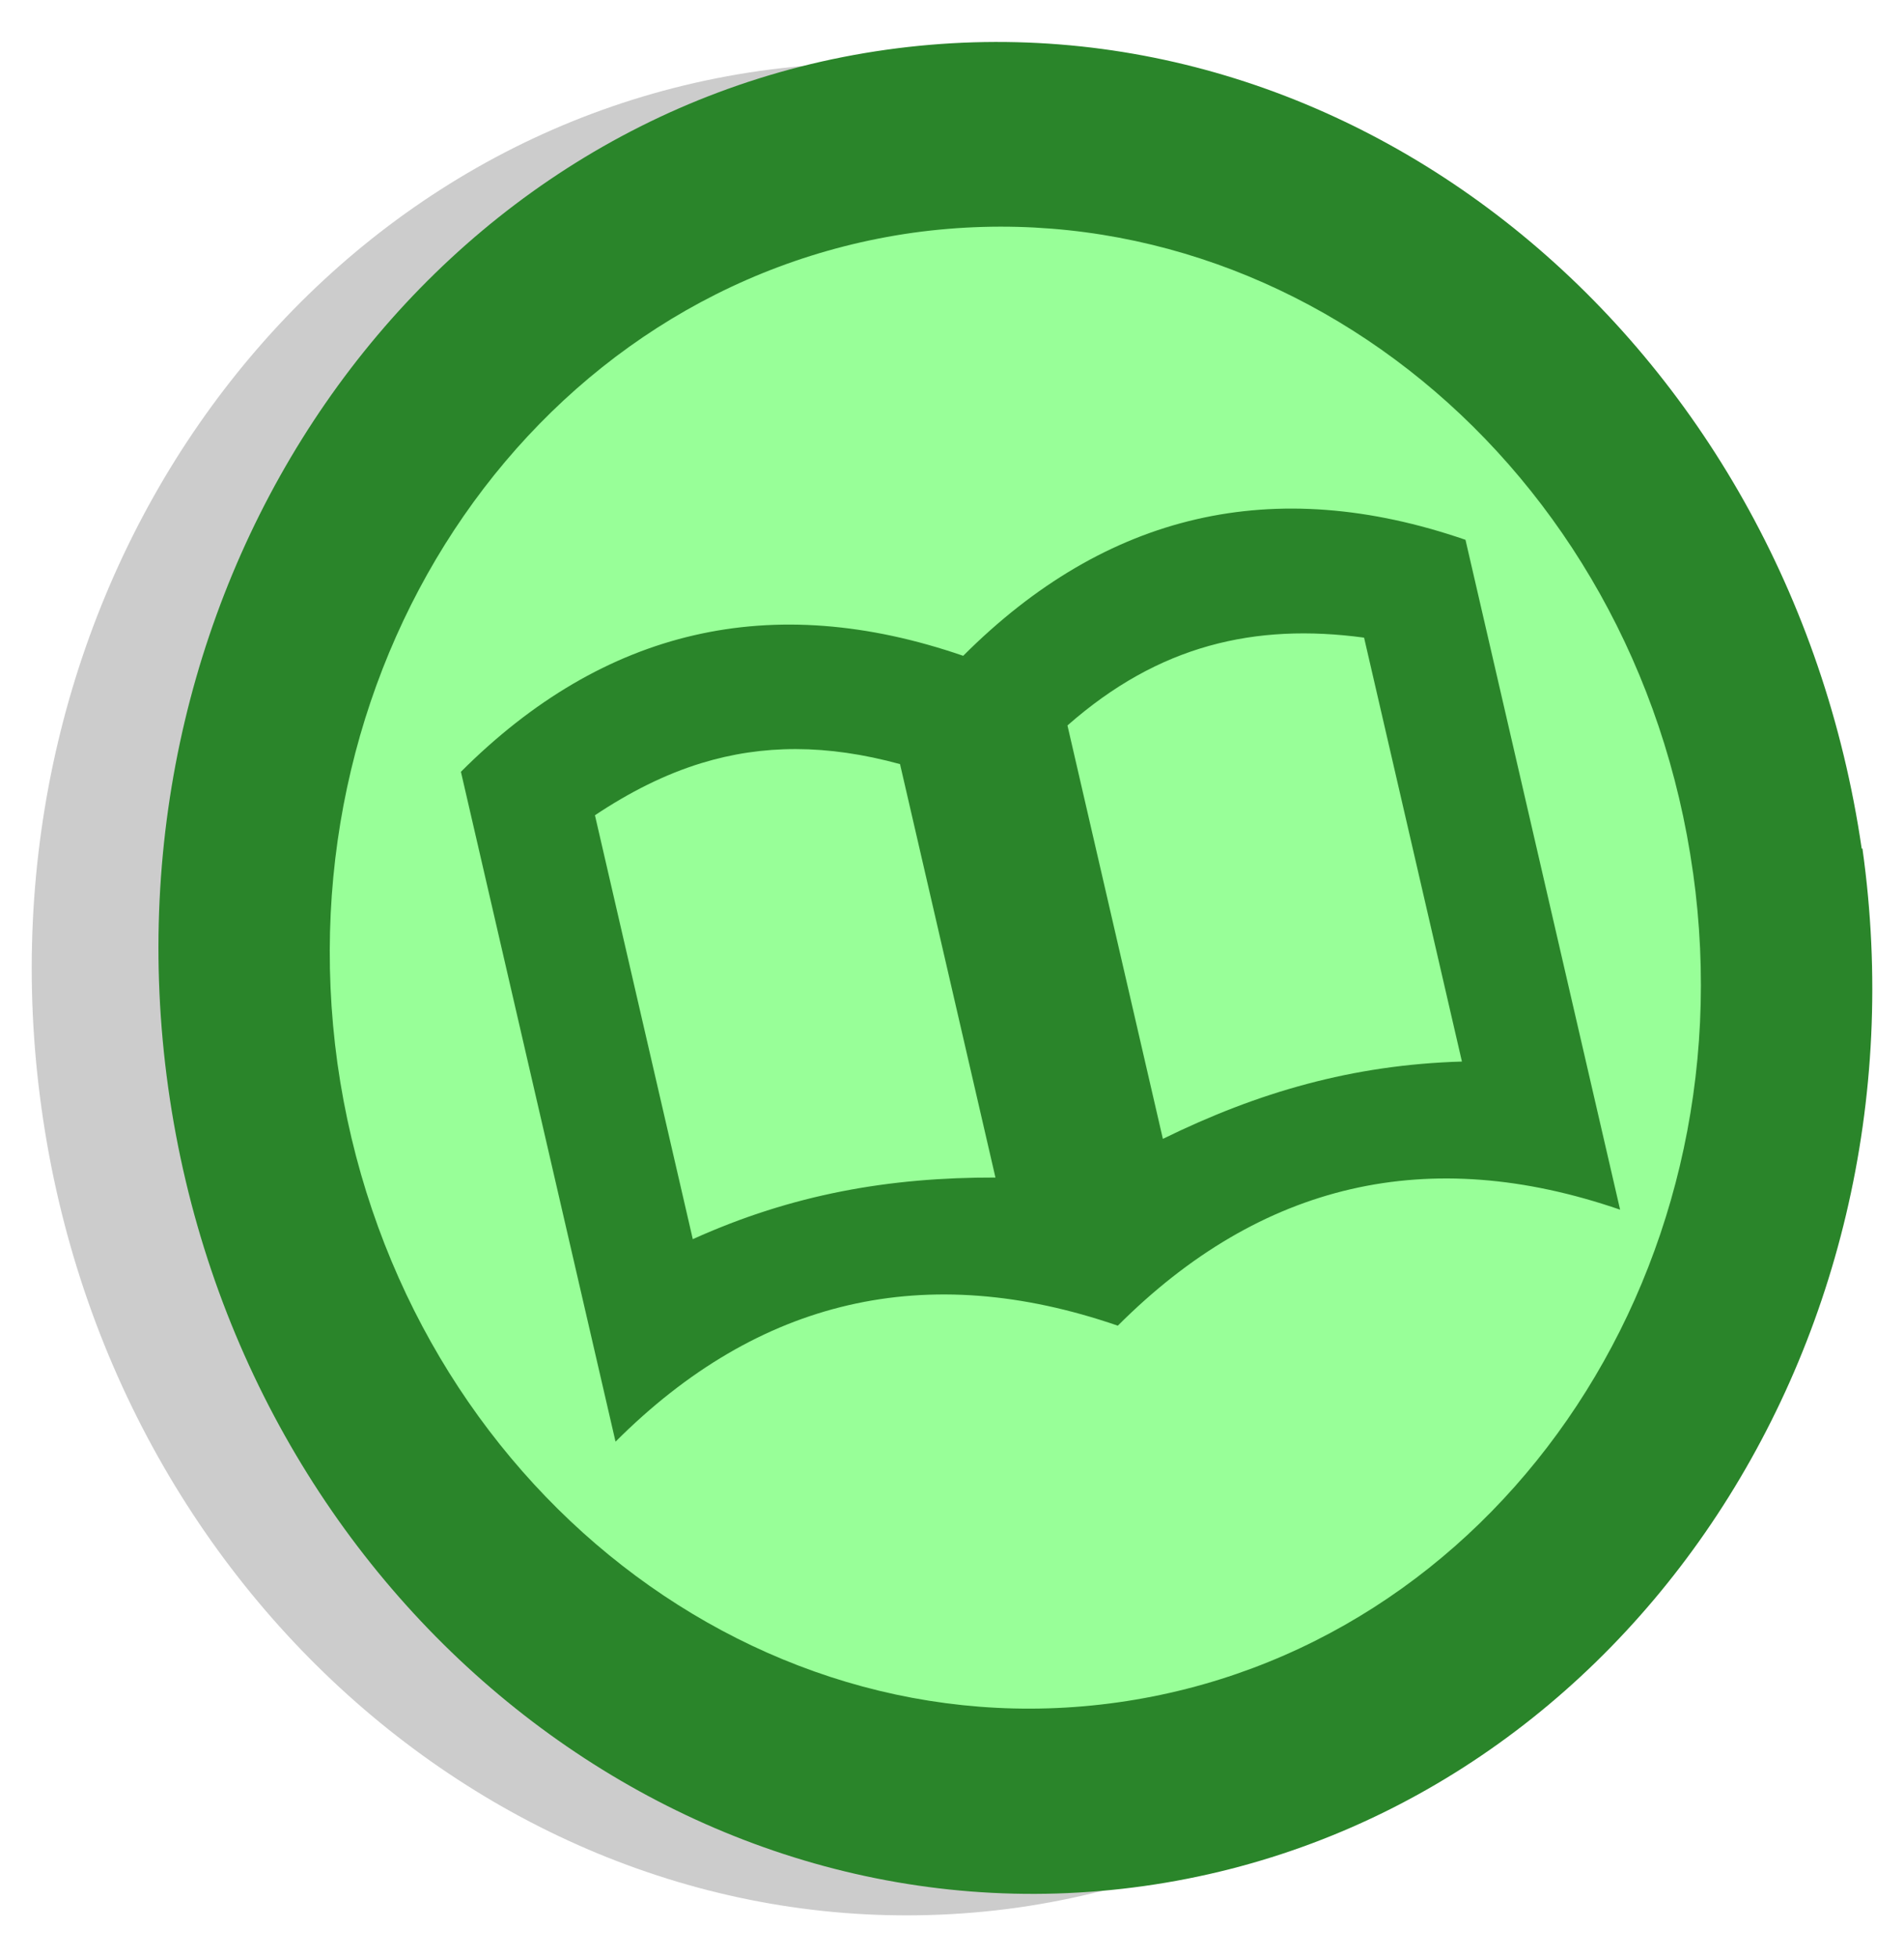 <?xml version="1.0" encoding="UTF-8" standalone="no"?>
<!-- Created with Inkscape (http://www.inkscape.org/) -->
<svg
   xmlns:svg="http://www.w3.org/2000/svg"
   xmlns="http://www.w3.org/2000/svg"
   version="1.0"
   width="180"
   height="185"
   id="svg2">
  <defs
     id="defs8" />
  <path
     d="M 164.07,82.2 C 170.8,130.13 140.4,174 96.2,180.3 C 51.9,186.5 10.6,152.7 3.93,104.79 C -2.79,56.87 27.6,12.98 71.844,6.7 C 116.1,0.5 157.4,34.3 164,82.21 L 164.07,82.2 z"
     id="1"
     style="fill-opacity:0.2" />
  <path
     d="M 176.07,80.2 C 182.8,128 152.4,172.03 108.16,178.26 C 63.9,184.5 22.6,150.7 15.9,102.79 C 9.22,54.9 39.6,10.9 83.8,4.7 C 128,-1.5 169,32.3 176,80.2 L 176.07,80.2 z"
     id="2"
     style="fill:#2a852a;fill-opacity:1" />
  <path
     d="M 160.057,82.47 C 165.43,120.8 141.1,155.9 105.7,160.9 C 70.35,165.89 37.3,138.9 31.9,100.5 C 26.6,62.2 50.9,27 86.3,22 C 121.7,17.1 154.7,44 160.057,82.5 L 160.057,82.5 L 160.057,82.47 z"
     id="3"
     style="fill:#98ff98" />
  <path
     d="M 65.603,60.046 C 57.689,61.873 50.346,66.173 43.574,72.947 L 58.191,136.261 C 71.735,122.714 87.564,119.059 105.676,125.298 C 119.221,111.751 135.049,108.096 153.162,114.335 L 138.544,51.021 C 120.432,44.782 104.603,48.437 91.059,61.984 C 82.003,58.865 73.518,58.219 65.603,60.046 z M 66.308,72.127 C 72.069,70.366 78.135,70.321 85.086,72.22 L 94.108,111.296 C 84.099,111.273 74.931,112.858 65.495,117.121 L 56.245,77.055 C 59.495,74.886 62.852,73.183 66.308,72.127 z M 114.288,61.049 C 118.938,59.748 123.794,59.569 128.957,60.268 L 138.207,100.334 C 127.857,100.639 118.922,103.234 109.936,107.642 L 100.915,68.566 C 105.247,64.762 109.639,62.351 114.288,61.049 z"
     id="path3219"
     style="fill:#2a852a;fill-opacity:1" />
</svg>
